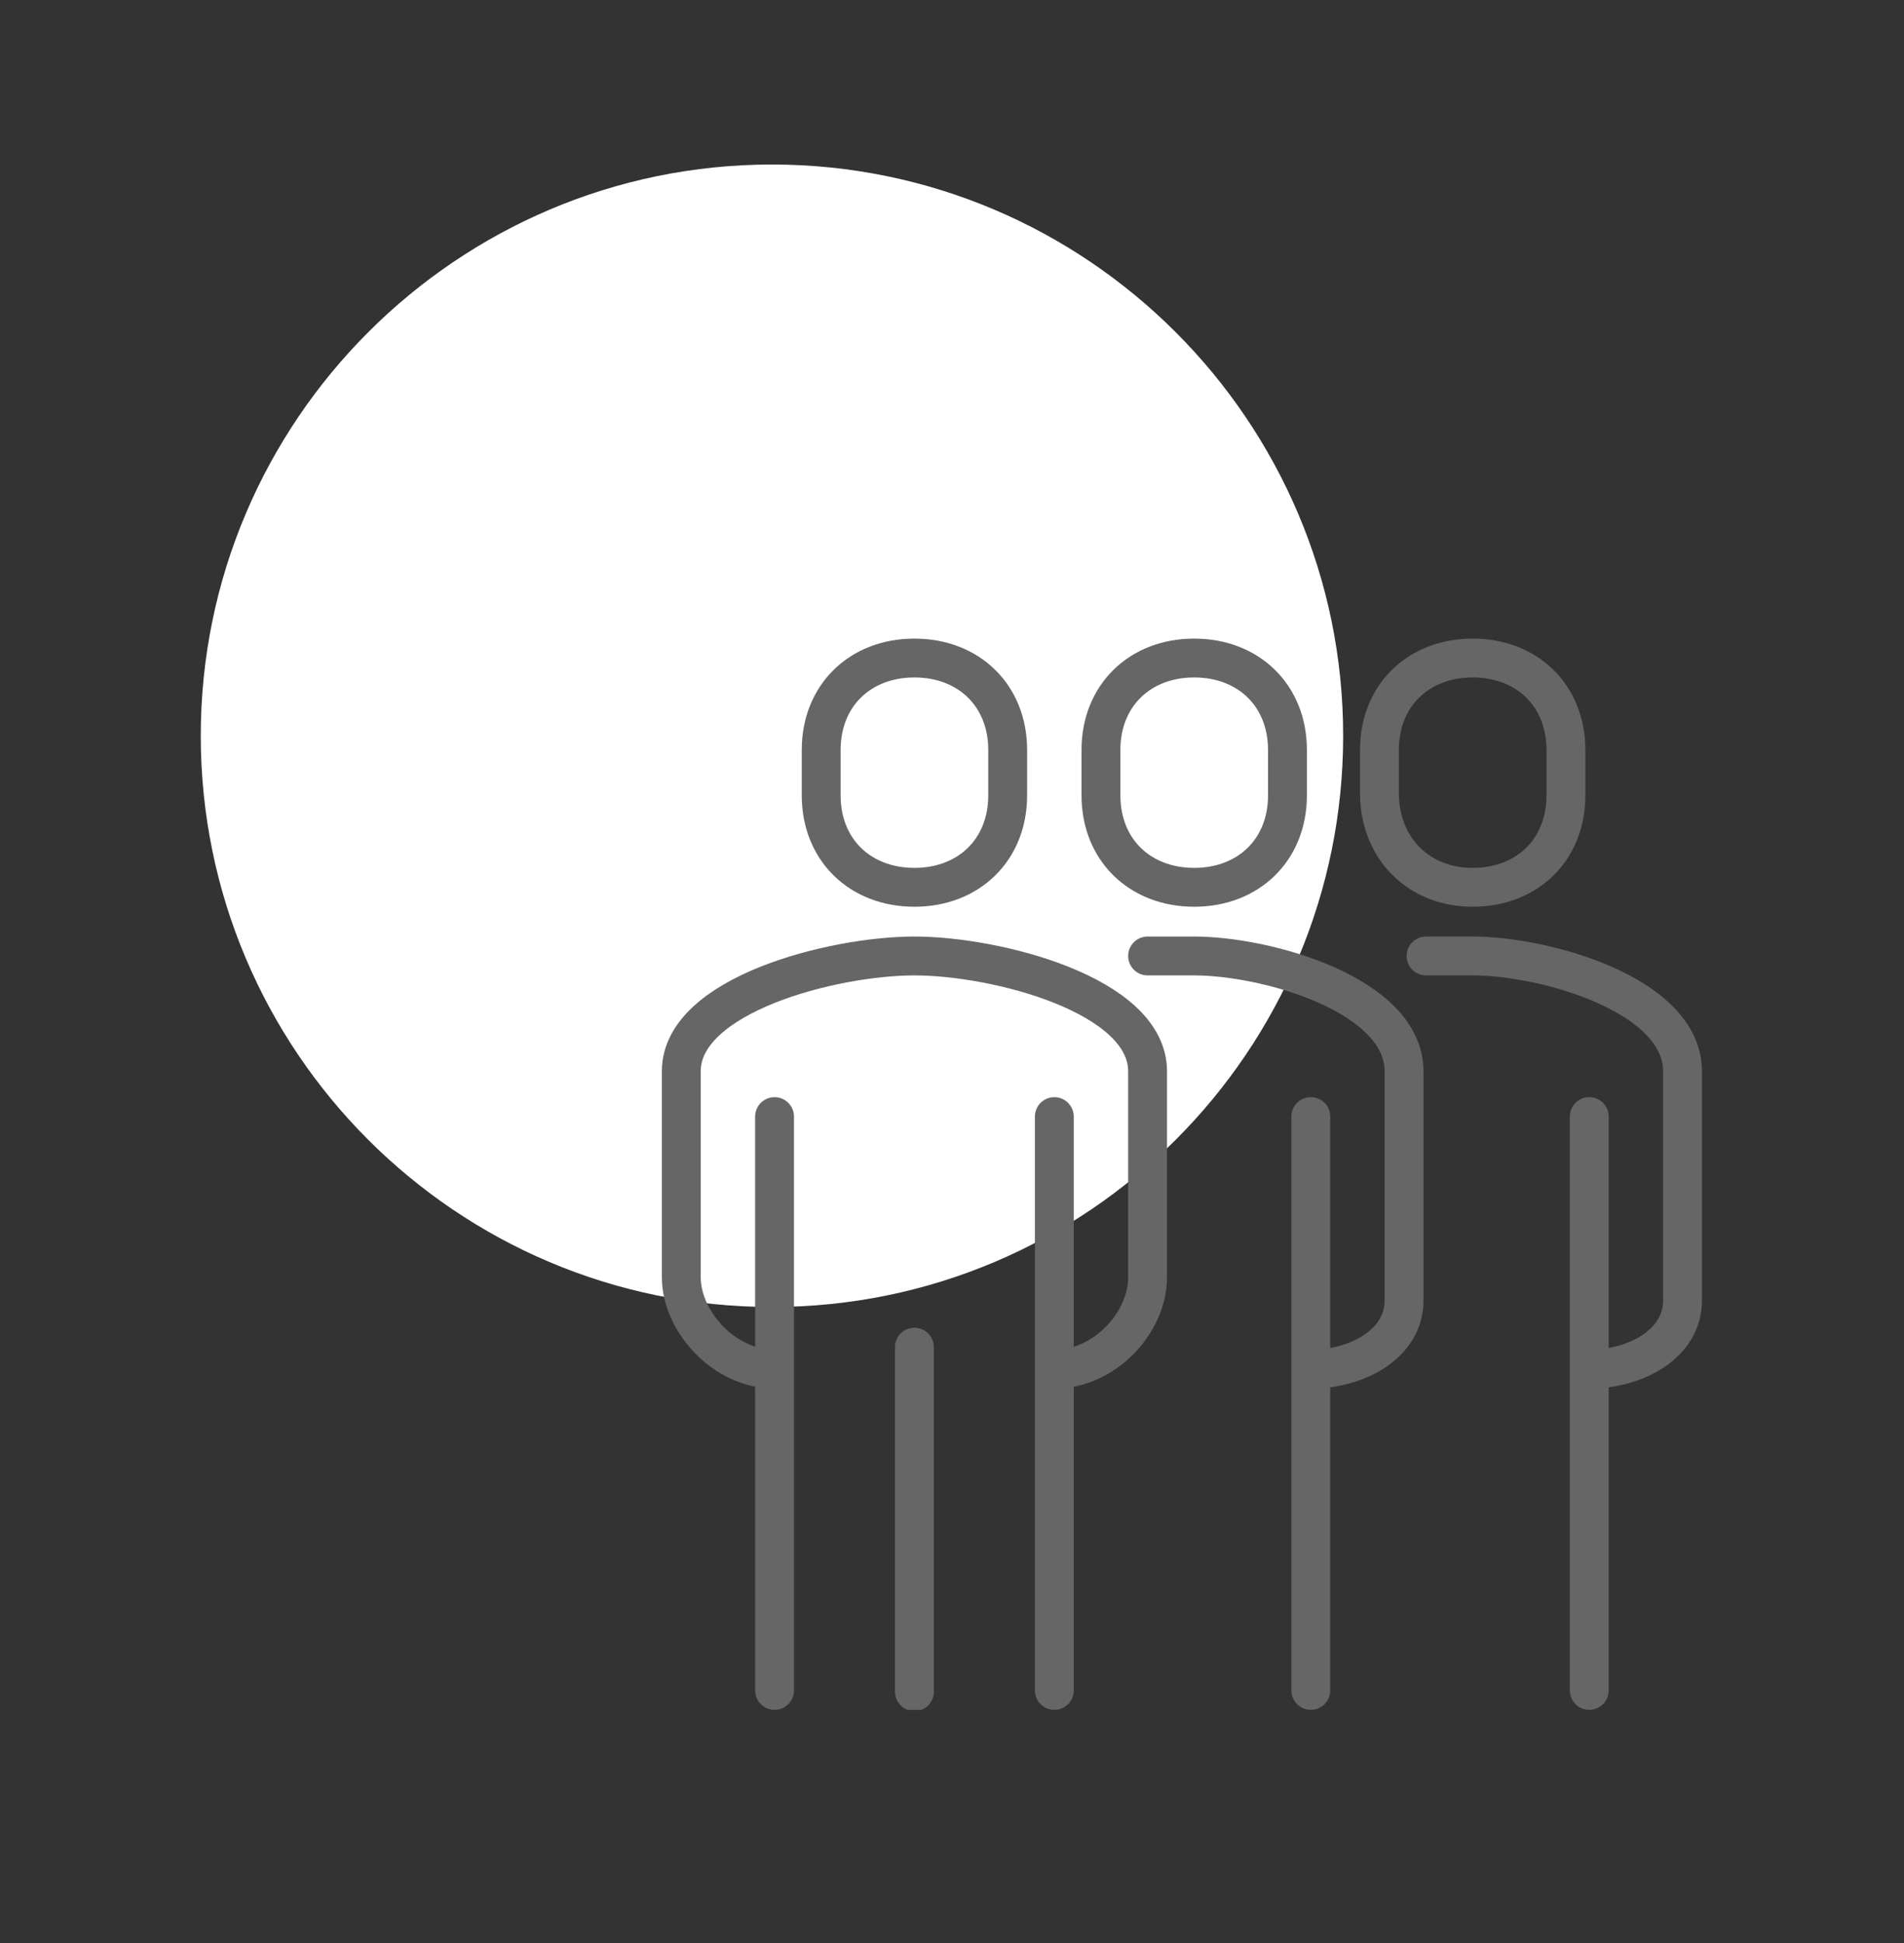 <?xml version="1.0" encoding="utf-8"?>
<!-- Generator: Adobe Illustrator 24.1.0, SVG Export Plug-In . SVG Version: 6.00 Build 0)  -->
<svg version="1.1" id="Layer_1" xmlns="http://www.w3.org/2000/svg" xmlns:xlink="http://www.w3.org/1999/xlink" x="0px" y="0px"
	 viewBox="0 0 147 150" style="enable-background:new 0 0 147 150;" xml:space="preserve">
<rect x="0" y="0" width="147" height="150" fill="#333333" stroke="none"/>
<style type="text/css">
	.st0{clip-path:url(#SVGID_2_);fill:#FFFFFF;}
	.st1{clip-path:url(#SVGID_2_);fill:none;stroke:#666666;stroke-width:3;stroke-linecap:round;stroke-miterlimit:10;}
</style>
<g>
	<defs>
		<rect id="SVGID_1_" x="15.5" y="12.7" width="116" height="119.3"/>
	</defs>
	<clipPath id="SVGID_2_">
		<use xlink:href="#SVGID_1_"  style="overflow:visible;"/>
	</clipPath>
	<path class="st0" d="M59.6,100.9c24.4,0,44.1-19.8,44.1-44.1S83.9,12.7,59.6,12.7S15.5,32.5,15.5,56.8S35.2,100.9,59.6,100.9"/>
	<path class="st1" d="M113.7,68.5c4.2,0,7.2-2.9,7.2-7.1v-3.5c0-4.2-3-7.1-7.2-7.1s-7.2,2.9-7.2,7.1v3.5
		C106.6,65.6,109.6,68.5,113.7,68.5z M122.7,130.5V86.2 M122.7,105.7c3.5,0,7.2-1.9,7.2-5.3V82.7c0-5.9-10.6-8.9-16.2-8.9h-3.6
		 M92.2,68.5c4.2,0,7.2-2.9,7.2-7.1v-3.5c0-4.2-3-7.1-7.2-7.1c-4.2,0-7.2,2.9-7.2,7.1v3.5C85,65.6,88,68.5,92.2,68.5z M70.6,104
		v26.6 M59.8,86.2v44.3 M81.4,130.5V86.2 M101.2,130.5V86.2 M70.6,68.5c4.2,0,7.2-2.9,7.2-7.1v-3.5c0-4.2-3-7.1-7.2-7.1
		s-7.2,2.9-7.2,7.1v3.5C63.4,65.6,66.4,68.5,70.6,68.5z M101.2,105.7c3.5,0,7.2-1.9,7.2-5.3V82.7c0-5.9-10.6-8.9-16.2-8.9h-3.6
		 M81.4,105.7c3.9,0,7.2-3.6,7.2-7.1V82.7c0-5.9-11.7-8.9-18-8.9s-18,3-18,8.9v15.9c0,3.4,3.3,7.1,7.2,7.1"/>
</g>
</svg>

